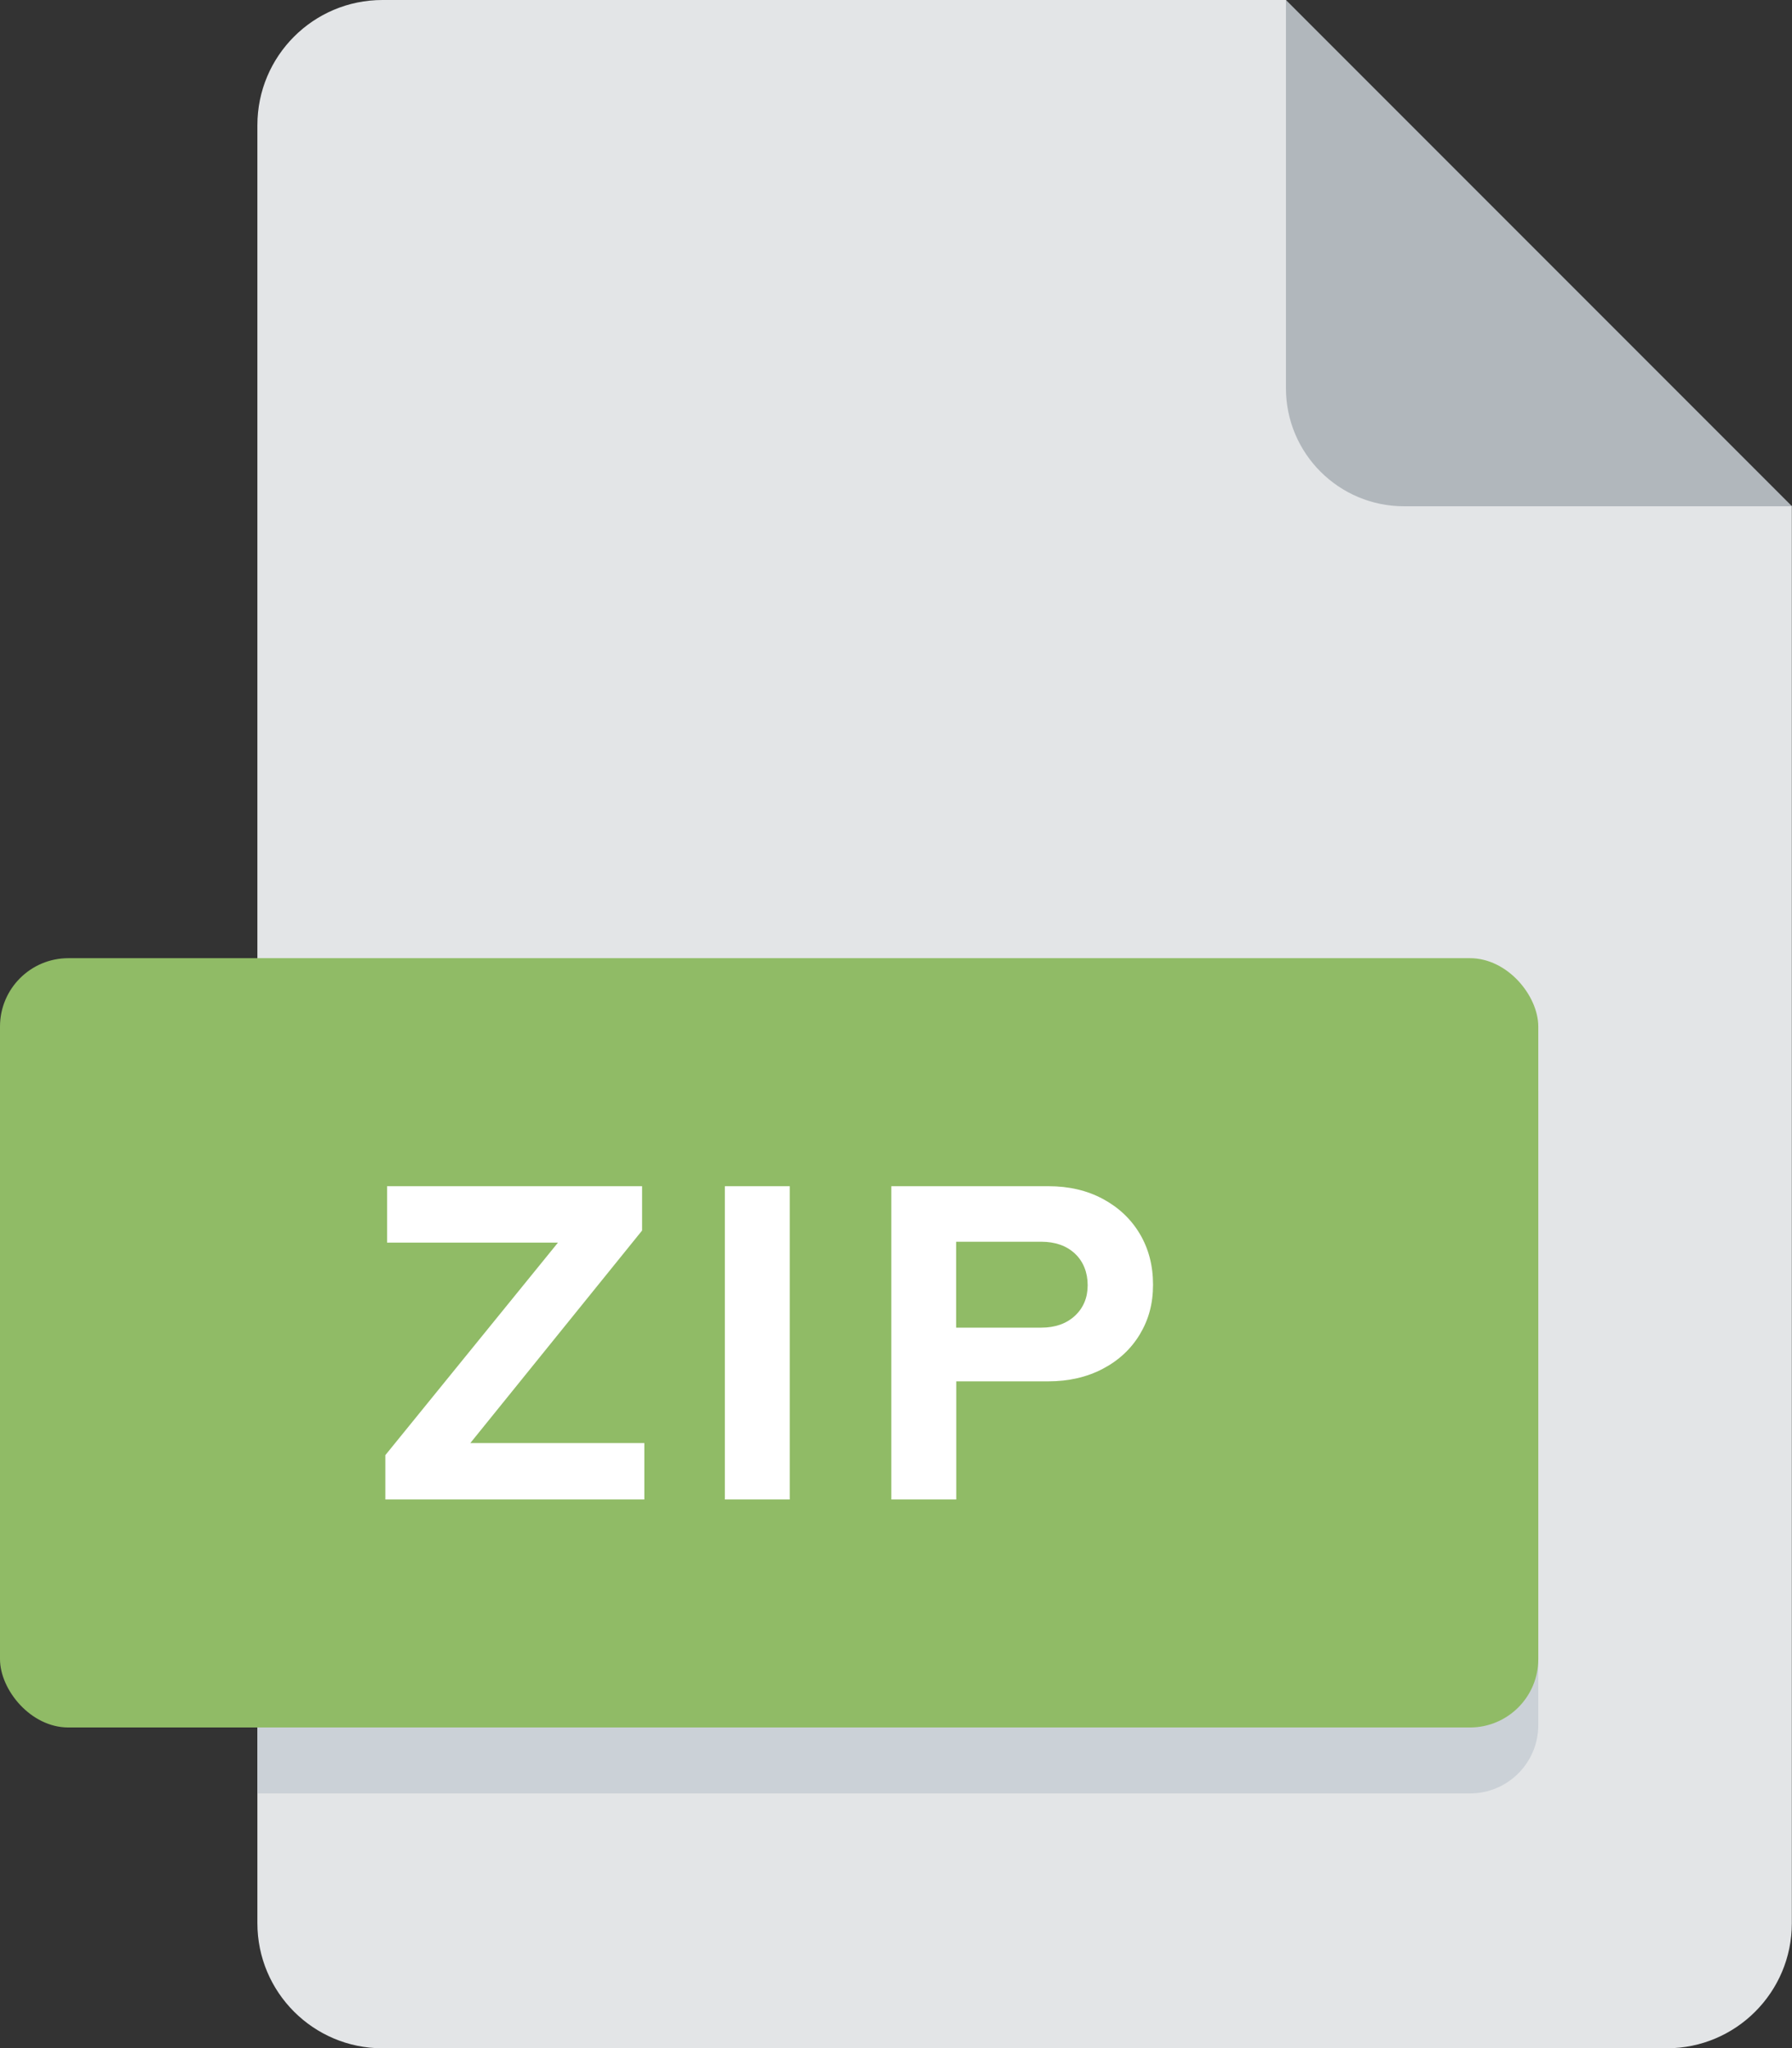 <?xml version="1.0" encoding="UTF-8"?>
<svg id="uuid-c688664f-6d9c-4b8d-8026-4b9e37cf85fb" data-name="Layer_2" xmlns="http://www.w3.org/2000/svg" viewBox="0 0 223.69 255.58">
  <rect x="0" y="0" width="223.69" height="255.58" fill="#333333" stroke="none"/>
  <g id="uuid-90285086-2d7a-493d-b938-b6d9db1d86c1" data-name="Layer_1">
    <g>
      <path d="M223.67,63.15v176.82c0,8.62-6.99,15.61-15.61,15.61H47.74c-8.62,0-15.61-6.99-15.61-15.61V15.62c0-8.63,6.99-15.62,15.61-15.62h112.78l6.45,13.88c8.38,18.03,22.7,32.64,40.57,41.38l16.14,7.89Z" style="fill: #e3e5e7;"/>
      <path d="M223.69,63.17h-48.44c-8.13,0-14.73-6.6-14.73-14.73V0l63.15,63.15.02.02Z" style="fill: #b1b7bc;"/>
      <path d="M192.02,136.32v78.93c0,4.72-3.82,8.53-8.53,8.53H32.13v-95.99h151.36c4.71,0,8.53,3.82,8.53,8.53Z" style="fill: #cbd1d7;"/>
      <rect y="119.56" width="192.02" height="95.99" rx="8.53" ry="8.53" style="fill: #90bb66;"/>
      <path d="M48.1,187.1v-5.53l21.55-26.52h-21.33v-7.04h31.83v5.53l-21.44,26.52h21.72v7.04h-32.33ZM90.48,187.1v-39.09h8.1v39.09h-8.1ZM111.26,187.1v-39.09h19.6c2.57,0,4.84.53,6.81,1.59s3.51,2.51,4.61,4.36,1.65,3.96,1.65,6.34-.55,4.37-1.65,6.2c-1.1,1.82-2.64,3.26-4.63,4.3-1.99,1.04-4.25,1.56-6.78,1.56h-11.5v14.74h-8.1ZM119.35,165.66h10.61c1.75,0,3.15-.49,4.22-1.48,1.06-.99,1.59-2.26,1.59-3.82s-.53-2.95-1.59-3.94c-1.06-.99-2.47-1.48-4.22-1.48h-10.61v10.72Z" style="fill: #fff;"/>
    </g>
  </g>
</svg>